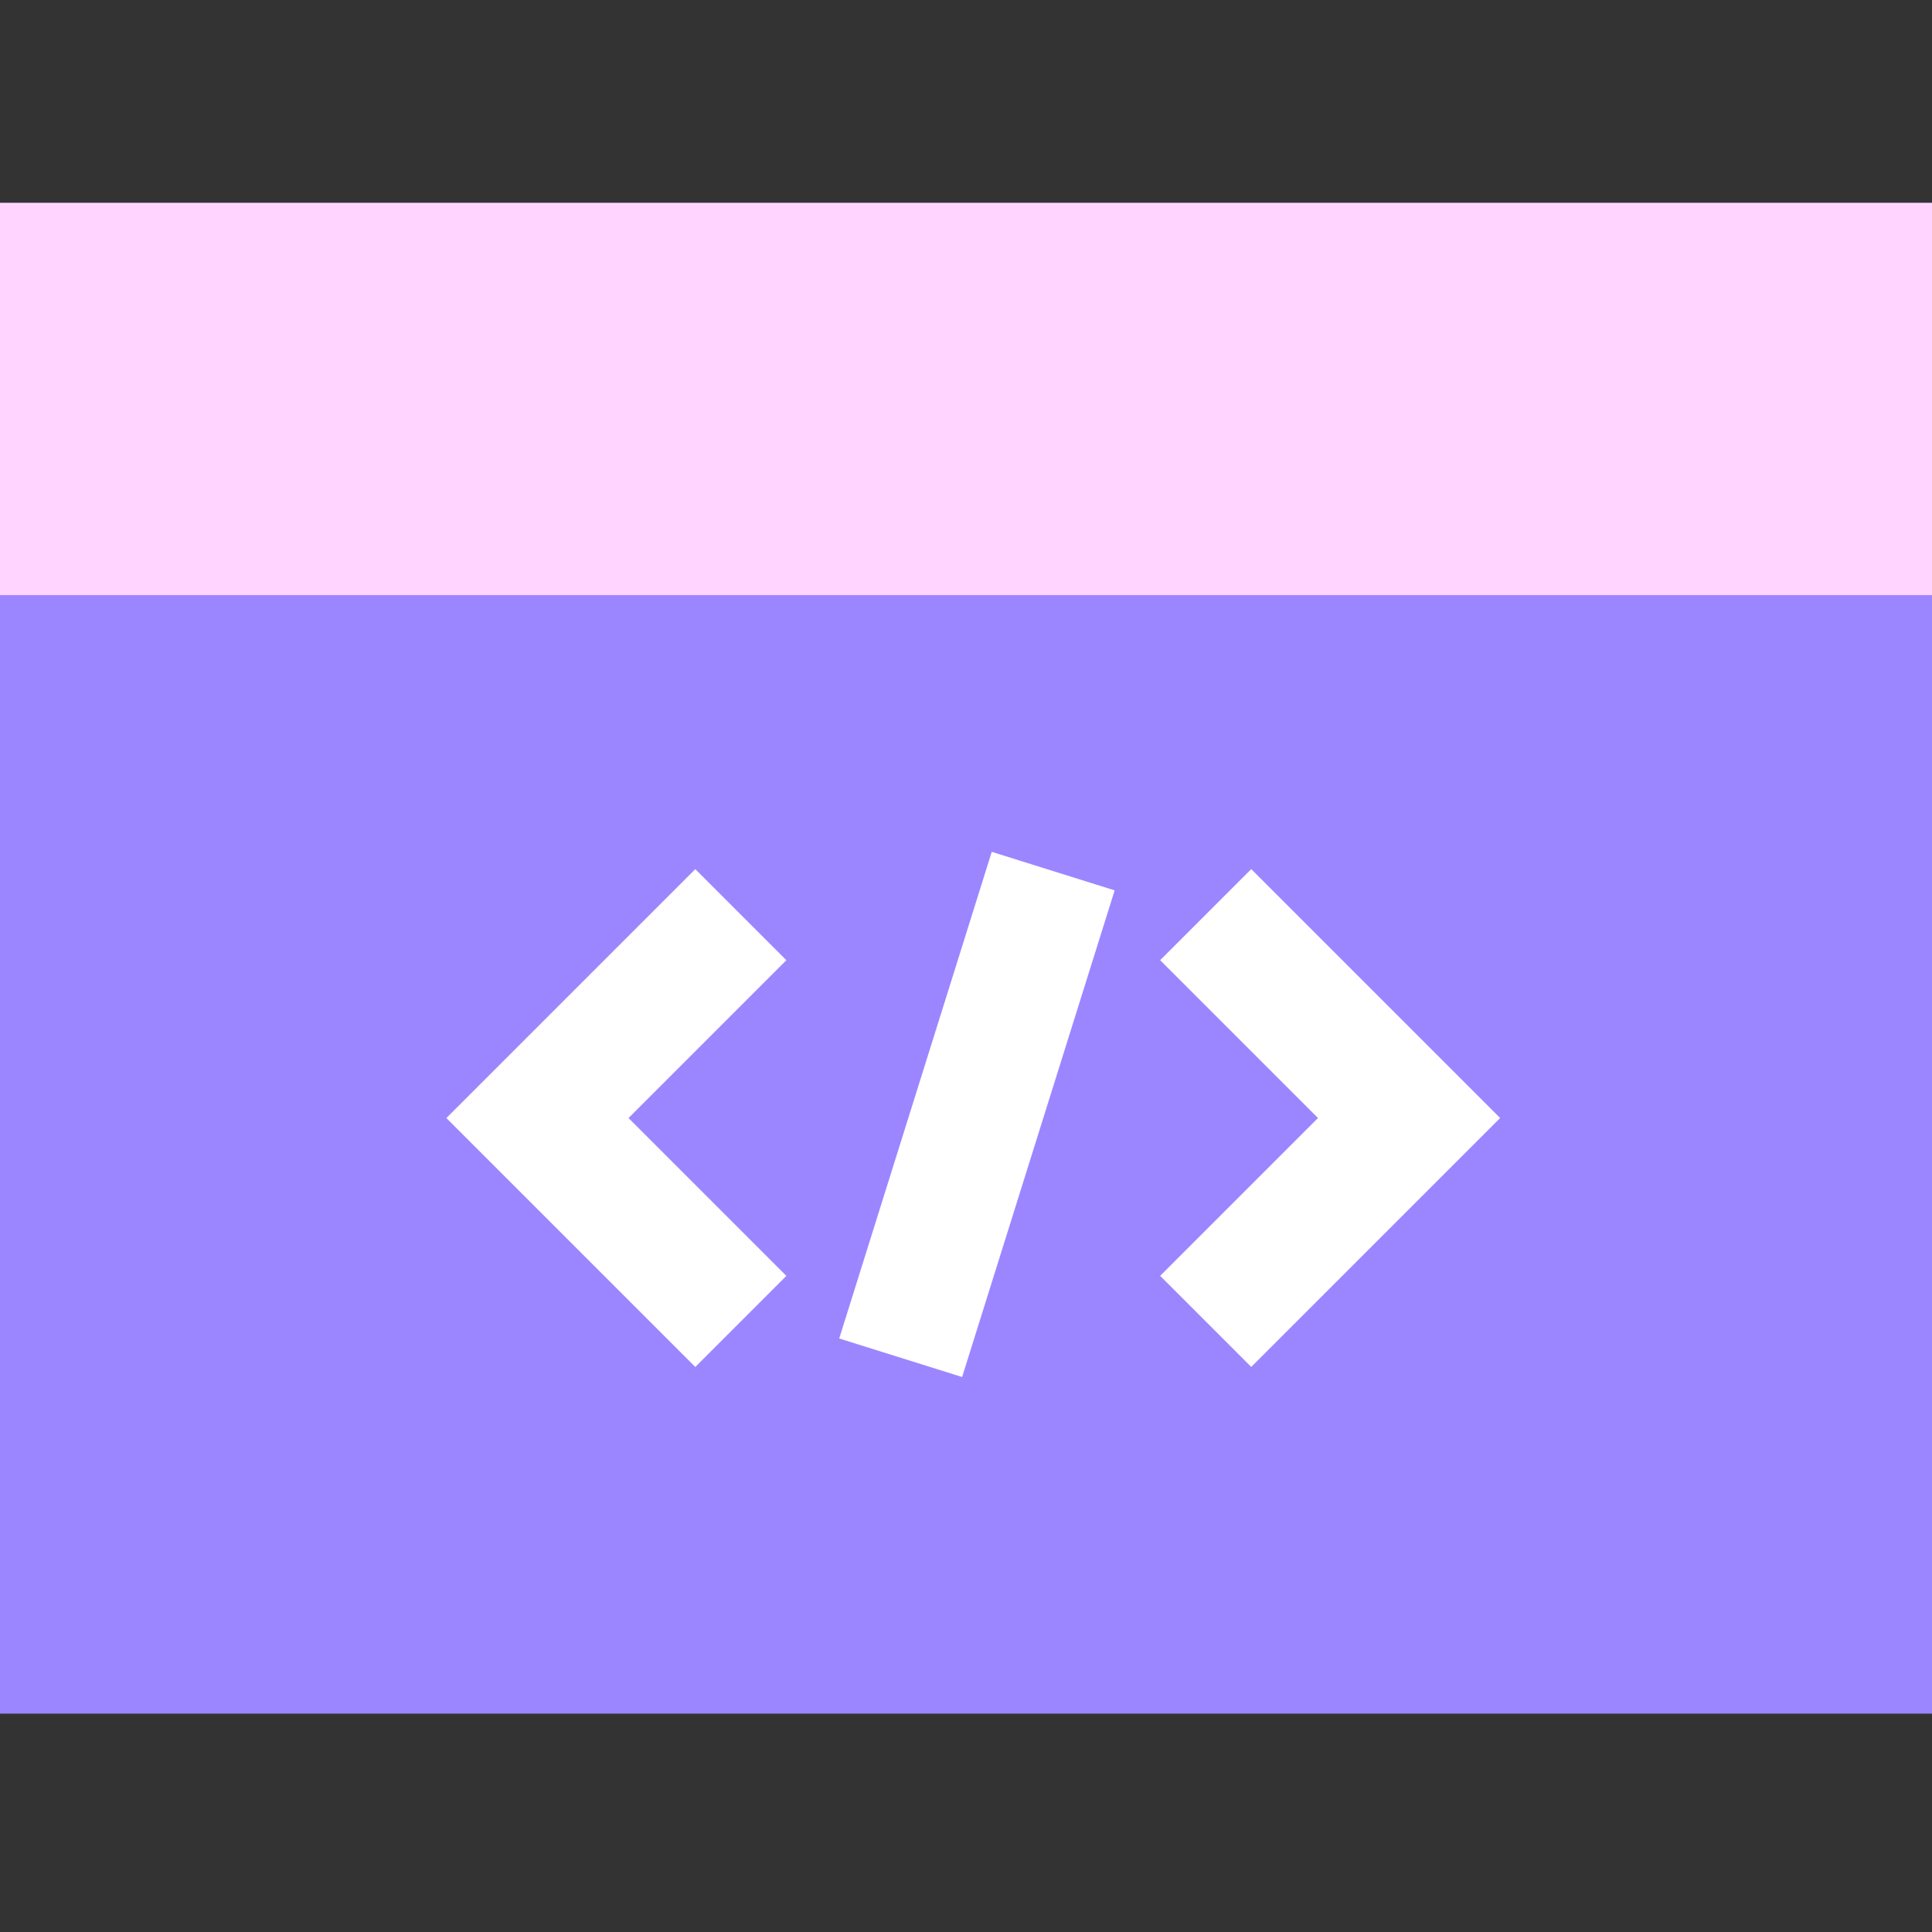 <svg width="60" height="60" viewBox="0 0 60 60" fill="none" xmlns="http://www.w3.org/2000/svg">
<rect x="0" y="0" width="60" height="60" fill="#333333" stroke="none"/>
<rect y="6.301" width="60" height="46.917" fill="#9C86FF"/>
<rect y="6.301" width="60" height="12.181" fill="#FFD5FF"/>
<path d="M23.007 28.406L16.691 34.722L23.007 41.038" stroke="white" stroke-width="4"/>
<path d="M37.444 41.037L43.76 34.721L37.444 28.405" stroke="white" stroke-width="4"/>
<path d="M32.708 27.053L27.971 42.166" stroke="white" stroke-width="4"/>
</svg>
